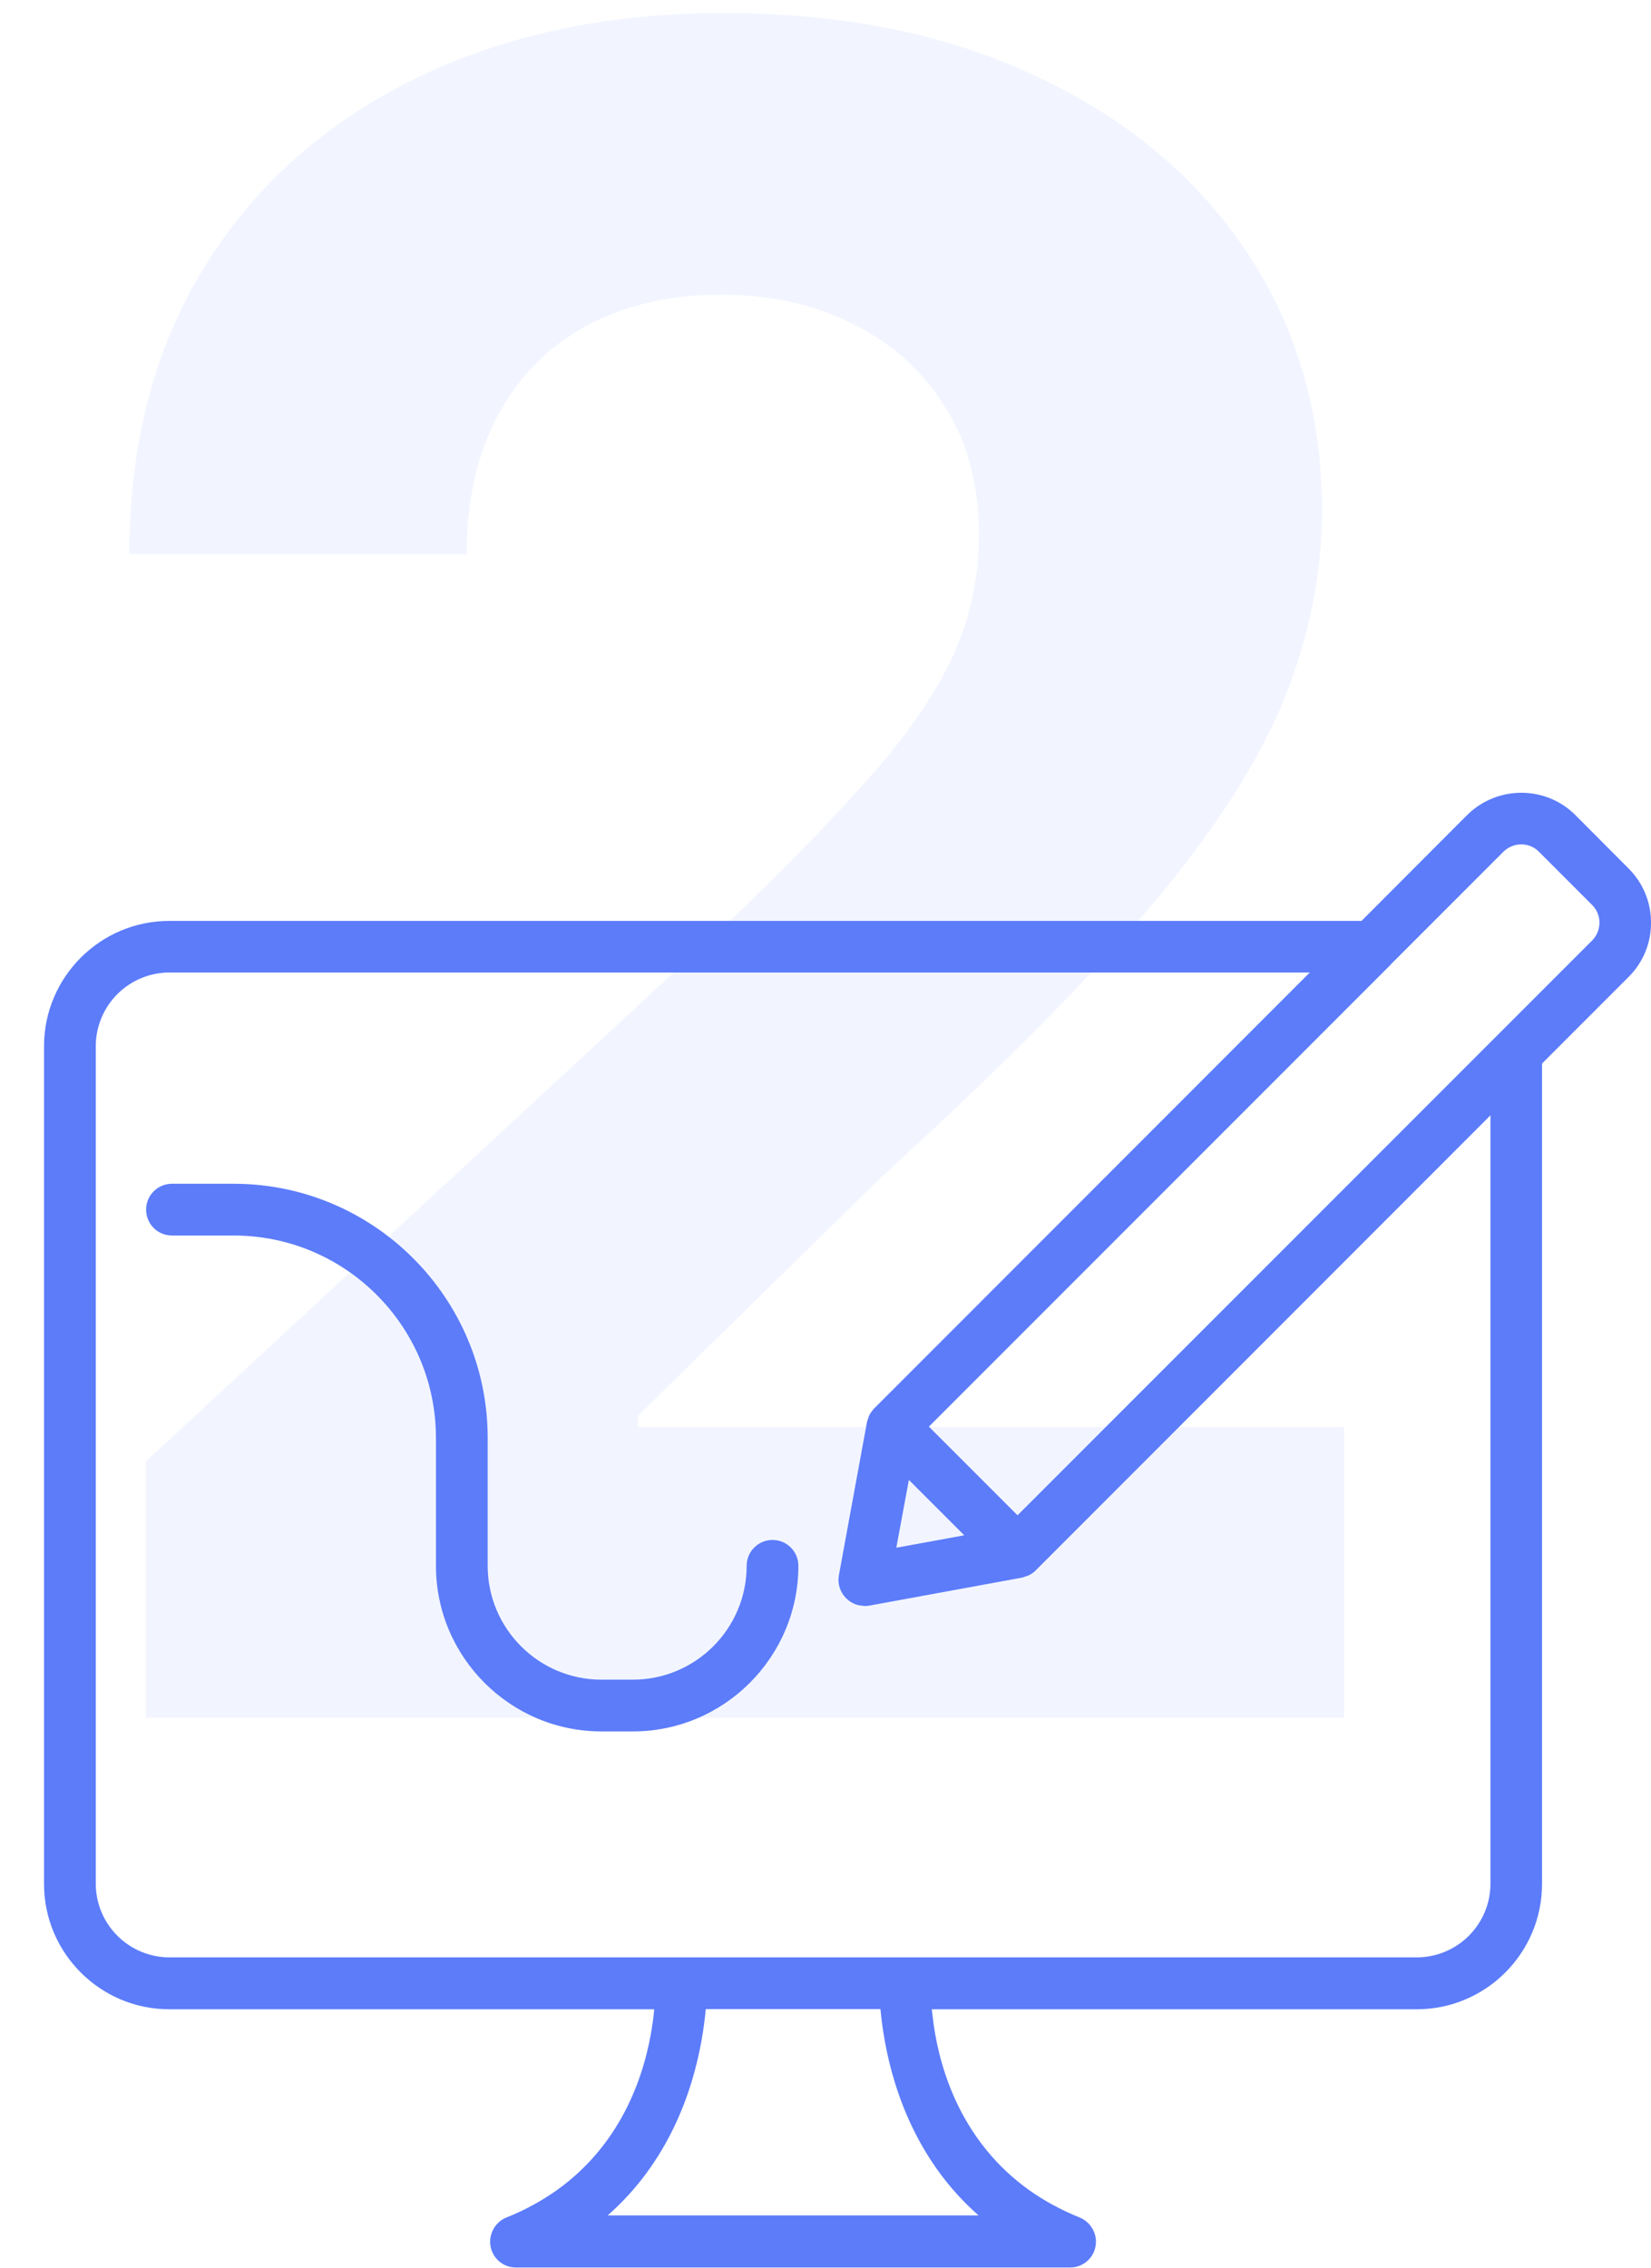 <svg width="75" height="103" viewBox="0 0 75 103" fill="none" xmlns="http://www.w3.org/2000/svg">
<path d="M6.621 78V66.367L33.803 41.198C36.115 38.961 38.054 36.947 39.62 35.157C41.211 33.367 42.416 31.615 43.237 29.9C44.057 28.16 44.467 26.283 44.467 24.27C44.467 22.032 43.957 20.106 42.938 18.49C41.919 16.849 40.527 15.594 38.762 14.724C36.997 13.829 34.996 13.382 32.759 13.382C30.422 13.382 28.384 13.854 26.644 14.799C24.904 15.743 23.561 17.098 22.617 18.863C21.672 20.628 21.2 22.728 21.2 25.164H5.875C5.875 20.168 7.006 15.83 9.268 12.151C11.53 8.472 14.7 5.626 18.776 3.613C22.853 1.599 27.551 0.592 32.871 0.592C38.34 0.592 43.1 1.562 47.152 3.501C51.228 5.415 54.398 8.075 56.66 11.48C58.922 14.886 60.053 18.788 60.053 23.188C60.053 26.072 59.481 28.918 58.338 31.727C57.219 34.536 55.218 37.656 52.335 41.086C49.451 44.492 45.387 48.581 40.142 53.353L28.993 64.278V64.8H61.06V78H6.621Z" fill="#DBE4FF" fill-opacity="0.36"/>
<path d="M35.093 69.93C34.443 69.93 33.918 70.454 33.918 71.105C33.918 73.956 31.6 76.274 28.749 76.274H27.323C24.472 76.274 22.154 73.956 22.154 71.105V65.293C22.154 58.933 16.976 53.755 10.616 53.755H7.812C7.162 53.755 6.637 54.28 6.637 54.93C6.637 55.58 7.162 56.105 7.812 56.105H10.616C15.684 56.105 19.804 60.225 19.804 65.293V71.105C19.804 75.248 23.18 78.624 27.323 78.624H28.749C32.892 78.624 36.268 75.248 36.268 71.105C36.268 70.454 35.743 69.93 35.093 69.93Z" fill="#5C7CFA"/>
<path d="M71.561 37.009C70.214 35.662 68.005 35.662 66.642 37.017L61.849 41.819H7.694C4.553 41.819 2 44.372 2 47.513V85.548C2 88.689 4.553 91.242 7.694 91.242H29.72C29.696 91.469 29.673 91.72 29.626 92.002C29.32 94.031 28.357 97.266 25.302 99.451C24.636 99.921 23.877 100.352 23.007 100.696C22.749 100.798 22.537 100.994 22.412 101.229C22.286 101.464 22.232 101.738 22.286 102.02C22.396 102.576 22.874 102.968 23.438 102.968H48.612C49.176 102.968 49.661 102.568 49.763 102.02C49.818 101.746 49.771 101.464 49.638 101.229C49.513 100.994 49.309 100.806 49.043 100.696C48.173 100.344 47.406 99.921 46.748 99.451C43.693 97.266 42.722 94.039 42.424 92.002C42.385 91.72 42.354 91.469 42.33 91.242H64.355C67.496 91.242 70.05 88.689 70.05 85.548V48.296L73.982 44.364C74.308 44.04 74.566 43.655 74.741 43.23C74.916 42.804 75.004 42.349 75 41.889C75 40.957 74.632 40.088 73.982 39.438L71.561 37.009ZM41.288 67.204L43.803 69.718L40.717 70.282L41.288 67.204ZM39.996 91.234C40.035 91.65 40.098 92.151 40.2 92.715C40.607 94.955 41.672 98.159 44.453 100.602H27.605C30.385 98.159 31.451 94.963 31.858 92.715C31.96 92.151 32.022 91.65 32.062 91.234H39.996ZM67.708 85.54C67.706 86.427 67.353 87.276 66.726 87.903C66.099 88.53 65.25 88.883 64.363 88.885H7.694C6.808 88.883 5.958 88.53 5.332 87.903C4.705 87.276 4.352 86.427 4.35 85.54V47.505C4.352 46.619 4.705 45.769 5.332 45.142C5.958 44.516 6.808 44.163 7.694 44.161H59.499L39.722 63.946C39.714 63.954 39.714 63.954 39.706 63.954C39.691 63.969 39.683 64.001 39.659 64.016C39.589 64.102 39.526 64.189 39.479 64.29C39.456 64.345 39.44 64.4 39.424 64.455C39.408 64.494 39.393 64.533 39.385 64.572L38.108 71.535C38.038 71.912 38.163 72.303 38.437 72.577C38.5 72.64 38.57 72.695 38.641 72.742C38.664 72.757 38.688 72.765 38.711 72.781C38.766 72.812 38.821 72.836 38.884 72.859L38.962 72.883C39.025 72.898 39.08 72.906 39.142 72.914C39.166 72.914 39.197 72.922 39.221 72.922C39.236 72.922 39.252 72.93 39.267 72.93C39.338 72.93 39.408 72.922 39.479 72.914L46.442 71.637C46.489 71.629 46.528 71.606 46.575 71.59C46.622 71.575 46.669 71.567 46.716 71.543C46.834 71.489 46.944 71.418 47.038 71.324C47.045 71.316 47.053 71.316 47.053 71.308L67.708 50.646V85.54ZM72.329 42.704L46.223 68.81L42.197 64.784L63.165 43.816C63.173 43.808 63.173 43.8 63.181 43.792L68.295 38.678C68.742 38.239 69.454 38.231 69.893 38.662L72.329 41.098C72.54 41.309 72.658 41.592 72.658 41.889C72.658 42.202 72.54 42.492 72.329 42.704Z" fill="#5C7CFA"/>
</svg>
